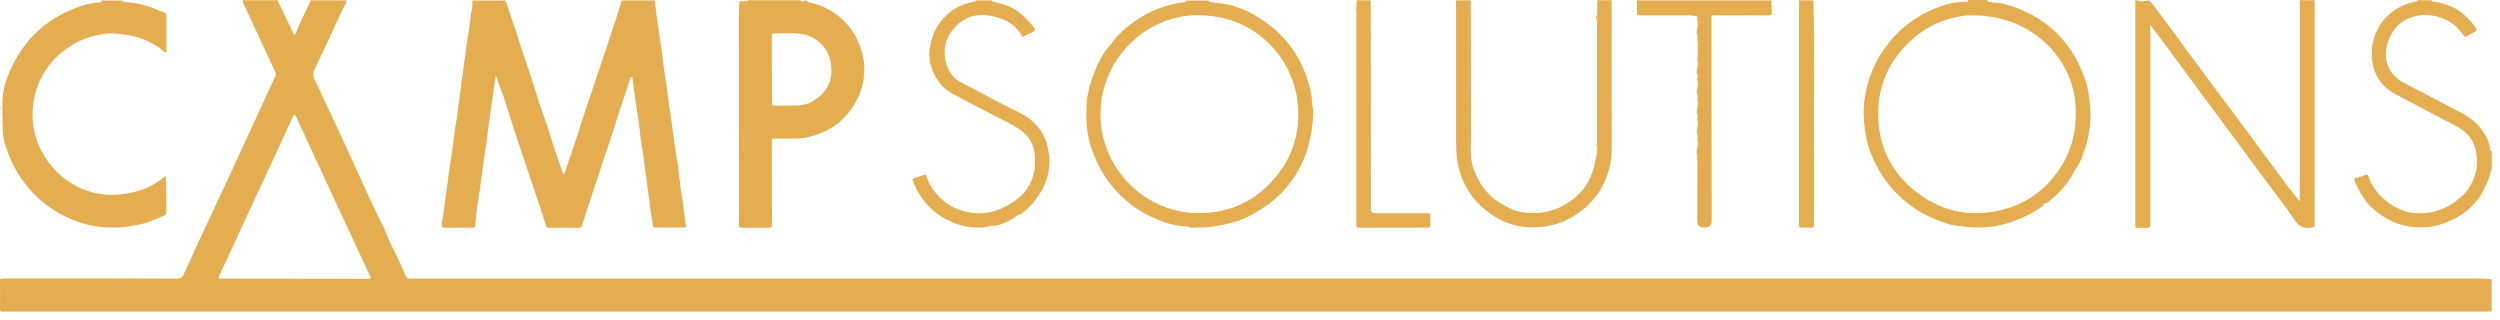 <svg width="250" height="32" viewBox="0 0 250 32" fill="none" xmlns="http://www.w3.org/2000/svg">
<path d="M29.43 11.43C29.34 11.6 29.25 11.75 29.18 11.91C28.31 13.79 27.44 15.68 26.57 17.56C26.16 18.45 25.74 19.34 25.32 20.23C25.09 20.72 24.86 21.21 24.64 21.71C24.2 22.65 23.77 23.6 23.33 24.54C22.86 25.55 22.41 26.57 21.92 27.57C21.78 27.86 21.9 27.86 22.11 27.86C22.41 27.86 22.71 27.86 23.01 27.86C27.64 27.86 32.27 27.87 36.89 27.88C37.06 27.88 37.12 27.85 37.03 27.67C36.9 27.41 36.8 27.14 36.67 26.88C35.66 24.71 34.65 22.54 33.64 20.37C32.77 18.49 31.9 16.62 31.03 14.74C30.56 13.73 30.1 12.73 29.64 11.72C29.59 11.62 29.56 11.51 29.42 11.43M34.65 0.03C34.62 0.39 34.38 0.67 34.24 0.98C33.32 2.98 32.4 4.97 31.45 6.95C31.27 7.32 31.3 7.62 31.48 7.99C32.22 9.51 32.91 11.06 33.63 12.59C34.1 13.59 34.58 14.59 35.03 15.6C35.55 16.75 36.08 17.89 36.6 19.04C37.05 20.04 37.53 21.03 38 22.02C38.16 22.37 38.39 22.71 38.51 23.04C38.77 23.76 39.09 24.44 39.43 25.11C39.64 25.51 39.81 25.93 40.01 26.34C40.21 26.75 40.41 27.18 40.59 27.61C40.67 27.8 40.8 27.86 41 27.86C109.76 27.86 178.52 27.86 247.28 27.85C247.91 27.85 248.54 27.85 249.17 27.92C249.17 28.94 249.17 29.95 249.17 30.97C249.17 31.13 249.13 31.19 248.98 31.16C248.95 31.16 248.92 31.16 248.89 31.16C166.03 31.16 83.16 31.16 0.29 31.16C0.06 31.16 0 31.11 0 30.87C0.01 29.88 0 28.9 0 27.91C0.23 27.85 0.47 27.84 0.71 27.84C1.84 27.84 2.97 27.84 4.1 27.84C8.62 27.84 13.13 27.84 17.64 27.86C18.03 27.86 18.22 27.77 18.38 27.41C19.18 25.63 20.02 23.86 20.84 22.08C21.52 20.63 22.2 19.17 22.88 17.72C23.79 15.75 24.7 13.77 25.61 11.8C26.25 10.42 26.88 9.03 27.52 7.65C27.6 7.47 27.59 7.33 27.51 7.15C26.48 4.96 25.46 2.76 24.44 0.56C24.36 0.39 24.24 0.23 24.28 0.02H27.77C27.77 0.07 27.77 0.13 27.79 0.17C28.05 0.57 28.23 1.01 28.43 1.44C28.72 2.07 29.02 2.69 29.32 3.32C29.35 3.38 29.37 3.47 29.46 3.47C29.53 3.47 29.55 3.39 29.57 3.34C29.98 2.32 30.47 1.34 30.93 0.35C30.98 0.25 31.05 0.15 31.01 0.03H34.62H34.65Z" fill="#E4AD4F"/>
<path d="M65.48 0.03C65.55 0.63 65.61 1.23 65.69 1.82C65.76 2.33 65.84 2.84 65.92 3.36C66 3.94 66.09 4.53 66.17 5.11C66.24 5.6 66.29 6.1 66.36 6.59C66.47 7.37 66.58 8.16 66.7 8.94C66.78 9.48 66.85 10.03 66.92 10.57C67.02 11.26 67.12 11.96 67.22 12.65C67.31 13.3 67.37 13.96 67.49 14.61C67.58 15.15 67.62 15.69 67.75 16.22C67.82 16.53 67.81 16.9 67.86 17.25C67.98 18.11 68.07 18.98 68.22 19.85C68.34 20.5 68.39 21.16 68.48 21.81C68.51 22.03 68.55 22.25 68.59 22.47C68.62 22.64 68.62 22.76 68.38 22.76C67.44 22.75 66.49 22.75 65.55 22.76C65.18 22.76 65.29 22.45 65.26 22.29C65.11 21.44 64.99 20.59 64.89 19.74C64.79 18.9 64.65 18.07 64.55 17.24C64.45 16.4 64.35 15.55 64.2 14.72C64.05 13.9 64 13.07 63.88 12.24C63.79 11.58 63.65 10.92 63.57 10.26C63.49 9.59 63.41 8.93 63.31 8.27C63.29 8.16 63.27 8.05 63.25 7.94C63.23 7.85 63.33 7.71 63.15 7.7C63 7.69 63.04 7.84 63.02 7.91C62.56 9.27 62.09 10.62 61.67 11.99C61.27 13.29 60.82 14.58 60.39 15.87C59.88 17.39 59.38 18.91 58.88 20.43C58.65 21.13 58.42 21.83 58.2 22.53C58.15 22.7 58.05 22.78 57.85 22.78C56.86 22.78 55.88 22.78 54.89 22.78C54.64 22.78 54.62 22.64 54.56 22.44C54.28 21.52 53.97 20.61 53.67 19.7C53.33 18.67 52.96 17.65 52.63 16.62C52.23 15.38 51.8 14.15 51.39 12.91C51.18 12.26 50.97 11.6 50.77 10.94C50.58 10.31 50.38 9.68 50.13 9.06C49.93 8.58 49.81 8.06 49.59 7.56C49.54 7.88 49.49 8.2 49.44 8.52C49.29 9.47 49.16 10.42 49.02 11.37C48.92 12.08 48.84 12.8 48.74 13.52C48.63 14.31 48.51 15.11 48.4 15.9C48.3 16.56 48.22 17.23 48.13 17.9C48.02 18.7 47.92 19.51 47.78 20.3C47.68 20.87 47.64 21.45 47.57 22.03C47.55 22.21 47.53 22.4 47.51 22.58C47.5 22.7 47.43 22.77 47.31 22.77C46.33 22.77 45.36 22.77 44.38 22.77C44.22 22.77 44.21 22.68 44.2 22.55C44.18 22.15 44.29 21.76 44.34 21.38C44.43 20.8 44.49 20.22 44.57 19.64C44.69 18.8 44.81 17.95 44.91 17.11C44.98 16.53 45.12 15.94 45.18 15.36C45.26 14.67 45.38 13.99 45.45 13.3C45.5 12.81 45.61 12.33 45.68 11.84C45.73 11.52 45.75 11.2 45.79 10.88C45.85 10.46 45.92 10.05 45.97 9.63C46.02 9.24 46.1 8.85 46.11 8.46C46.11 8.12 46.25 7.81 46.27 7.47C46.3 7.05 46.37 6.63 46.43 6.21C46.5 5.7 46.56 5.19 46.64 4.68C46.71 4.17 46.78 3.66 46.87 3.16C46.97 2.6 47 2.04 47.09 1.48C47.17 1.02 47.28 0.54 47.23 0.05H50.53C50.5 0.17 50.62 0.22 50.65 0.32C51.07 1.59 51.52 2.85 51.92 4.13C52.26 5.24 52.67 6.34 53.02 7.45C53.21 8.06 53.42 8.67 53.61 9.28C53.78 9.85 53.96 10.43 54.16 10.99C54.3 11.39 54.44 11.79 54.58 12.19C54.95 13.23 55.23 14.29 55.6 15.33C55.83 15.97 56.03 16.61 56.27 17.24C56.29 17.3 56.3 17.39 56.38 17.39C56.42 17.39 56.47 17.33 56.49 17.26C56.86 16.03 57.34 14.83 57.71 13.6C58.14 12.21 58.61 10.83 59.07 9.45C59.5 8.15 59.95 6.86 60.38 5.57C60.77 4.4 61.16 3.22 61.55 2.04C61.77 1.38 61.97 0.71 62.18 0.04H65.48V0.03Z" fill="#E4AD4F"/>
<path d="M77.19 6.93H77.2C77.2 8.04 77.2 9.15 77.2 10.26C77.2 10.48 77.25 10.57 77.49 10.57C78.23 10.55 78.96 10.57 79.7 10.55C80.22 10.53 80.74 10.43 81.21 10.16C82.82 9.24 83.38 7.91 83.05 6.12C82.8 4.71 81.52 3.58 80.09 3.39C79.2 3.27 78.31 3.35 77.42 3.34C77.22 3.34 77.18 3.41 77.18 3.6C77.18 4.71 77.18 5.82 77.18 6.93M80.62 0.03C80.74 0.29 81.01 0.25 81.22 0.3C82.82 0.71 84.1 1.58 85.09 2.9C85.59 3.56 85.9 4.3 86.15 5.07C86.45 5.99 86.49 6.95 86.36 7.91C86.23 8.88 85.87 9.76 85.35 10.58C84.29 12.27 82.73 13.27 80.82 13.71C80.06 13.89 79.27 13.85 78.48 13.85C78.14 13.85 77.8 13.85 77.45 13.85C77.25 13.85 77.18 13.91 77.18 14.12C77.19 16.86 77.19 19.6 77.2 22.34C77.2 22.77 77.2 22.78 76.77 22.78C75.93 22.78 75.09 22.78 74.25 22.78C73.99 22.78 73.88 22.71 73.89 22.42C73.91 21.84 73.9 21.26 73.9 20.68C73.9 14.4 73.9 8.13 73.89 1.85C73.89 1.27 73.89 0.69 73.95 0.12C74.08 0.12 74.22 0.15 74.34 0.12C74.5 0.1 74.69 0.21 74.82 0.02H79.99C80.18 0.18 80.36 0.2 80.55 0.02H80.61L80.62 0.03Z" fill="#E4AD4F"/>
<path d="M12.16 0.03C12.24 0.14 12.34 0.2 12.5 0.21C13.46 0.27 14.39 0.45 15.29 0.81C15.66 0.96 16.03 1.12 16.41 1.25C16.58 1.31 16.65 1.41 16.64 1.6C16.64 2.71 16.64 3.82 16.64 4.93C16.64 5.04 16.7 5.18 16.57 5.24C16.44 5.3 16.41 5.14 16.34 5.09C15.2 4.17 13.91 3.66 12.46 3.45C11.71 3.34 10.97 3.3 10.24 3.42C9.2 3.58 8.22 3.9 7.3 4.45C6.48 4.93 5.76 5.51 5.15 6.24C4.25 7.32 3.64 8.56 3.39 9.94C2.97 12.32 3.51 14.5 5 16.42C5.97 17.67 7.22 18.55 8.7 19.07C9.82 19.47 11 19.57 12.2 19.42C12.92 19.33 13.61 19.19 14.28 18.94C15.1 18.63 15.86 18.19 16.55 17.58C16.58 17.8 16.62 17.98 16.62 18.17C16.62 19.19 16.62 20.2 16.63 21.22C16.63 21.39 16.59 21.49 16.42 21.56C15.83 21.79 15.26 22.08 14.65 22.27C14 22.46 13.33 22.57 12.66 22.67C11.95 22.77 11.24 22.76 10.53 22.73C9.63 22.68 8.75 22.51 7.91 22.22C5.5 21.38 3.54 19.93 2.1 17.81C1.38 16.75 0.87 15.6 0.49 14.38C0.31 13.79 0.26 13.21 0.26 12.61C0.25 11.79 0.22 10.97 0.24 10.15C0.27 8.95 0.64 7.83 1.15 6.75C2.48 3.94 4.59 1.95 7.5 0.82C8.3 0.51 9.11 0.28 9.96 0.24C10.06 0.24 10.15 0.22 10.19 0.12C10.19 0.12 10.13 0.08 10.1 0.05H12.16V0.03Z" fill="#E4AD4F"/>
<path d="M214.92 0.06C215.48 0.59 215.86 1.26 216.33 1.86C216.88 2.58 217.41 3.31 217.95 4.03C218.54 4.84 219.12 5.67 219.73 6.46C220.26 7.14 220.76 7.85 221.28 8.54C221.9 9.37 222.5 10.21 223.14 11.03C223.66 11.71 224.14 12.41 224.67 13.08C225.01 13.5 225.31 13.96 225.63 14.39C226.26 15.23 226.88 16.07 227.5 16.92C228.3 18 229.11 19.09 229.98 20.16V19.62C229.98 13.29 229.98 6.97 229.98 0.64V0.02H231.47V22.34C231.47 22.74 231.47 22.7 231.07 22.76C230.32 22.87 229.85 22.6 229.44 21.97C228.76 20.93 227.98 19.96 227.24 18.96C225.65 16.82 224.07 14.67 222.48 12.53C220.38 9.7 218.29 6.86 216.19 4.03C215.82 3.53 215.45 3.04 215.03 2.48V2.86C215.03 9.38 215.03 15.89 215.03 22.41C215.03 22.71 214.95 22.8 214.65 22.78C214.34 22.76 214.03 22.78 213.72 22.8C213.56 22.8 213.52 22.75 213.53 22.6C213.53 22.53 213.53 22.45 213.53 22.38V0.03H213.72C213.83 0.12 213.96 0.12 214.09 0.14C214.37 0.17 214.63 0.03 214.91 0.06" fill="#E4AD4F"/>
<path d="M119.73 1.52C114.46 1.55 109.88 6.09 110.05 11.73C110.21 17.03 114.65 21.39 120 21.31C122.64 21.27 124.95 20.39 126.83 18.51C129.1 16.25 130.09 13.5 129.77 10.31C129.31 5.73 125.45 1.46 119.73 1.53M120.86 0.03C120.88 0.11 120.87 0.2 120.99 0.2C121.19 0.2 121.38 0.25 121.57 0.27C123.41 0.41 125.03 1.13 126.51 2.18C128.44 3.55 129.83 5.35 130.62 7.59C130.93 8.47 131.17 9.37 131.22 10.32C131.24 10.65 131.34 10.99 131.33 11.32C131.22 13.61 130.71 15.79 129.41 17.72C128.67 18.83 127.76 19.79 126.66 20.55C125.74 21.18 124.8 21.75 123.72 22.11C122.92 22.38 122.12 22.52 121.3 22.66C120.61 22.78 119.92 22.73 119.24 22.78C119.01 22.8 118.85 22.65 118.63 22.64C117.66 22.6 116.72 22.36 115.82 21.98C114.88 21.59 113.98 21.13 113.18 20.51C111.37 19.13 110.07 17.36 109.28 15.22C108.82 13.98 108.62 12.71 108.63 11.39C108.63 11.39 108.65 11.39 108.65 11.38C108.65 11.37 108.64 11.36 108.63 11.35C108.67 10.81 108.63 10.26 108.73 9.72C108.83 9.19 108.93 8.65 109.11 8.13C109.35 7.39 109.66 6.68 110.01 5.98C110.25 5.5 110.55 5.07 110.88 4.66C111.29 4.14 111.69 3.63 112.17 3.18C113.62 1.82 115.31 0.89 117.26 0.43C117.63 0.34 118.01 0.24 118.4 0.23C118.51 0.23 118.64 0.21 118.65 0.05H120.89L120.86 0.03Z" fill="#E4AD4F"/>
<path d="M196.93 1.53C194.65 1.67 192.25 2.68 190.34 4.81C188.43 6.94 187.63 9.46 187.85 12.25C188.06 14.97 189.26 17.27 191.39 19.01C193.5 20.73 195.91 21.55 198.66 21.26C201.09 21 203.19 20.04 204.87 18.26C207.04 15.95 207.84 13.2 207.51 10.06C207.07 5.94 203.36 1.43 196.93 1.53ZM198.72 0.03C198.74 0.18 198.85 0.18 198.97 0.2C199.51 0.29 200.07 0.29 200.6 0.44C204.53 1.58 207.17 4.08 208.51 7.94C208.8 8.78 208.92 9.66 209.01 10.54C209.18 12.32 208.86 14.01 208.23 15.65C208.08 16.04 207.88 16.44 207.63 16.81C207.42 17.12 207.26 17.5 207.04 17.83C206.51 18.62 205.9 19.33 205.15 19.92C204.93 20.1 204.78 20.36 204.43 20.36C204.35 20.36 204.36 20.58 204.22 20.66C203.79 20.9 203.39 21.21 202.95 21.43C201.99 21.93 200.97 22.31 199.91 22.54C199.02 22.74 198.1 22.77 197.18 22.74C196.76 22.73 196.35 22.62 195.95 22.6C195.13 22.55 194.41 22.28 193.68 21.99C192.54 21.54 191.49 20.94 190.54 20.15C189.29 19.12 188.32 17.87 187.58 16.43C187.16 15.62 186.84 14.78 186.65 13.88C186.41 12.76 186.32 11.63 186.39 10.5C186.42 10.1 186.51 9.69 186.57 9.28C186.73 8.23 187.11 7.27 187.56 6.34C188.03 5.37 188.65 4.51 189.38 3.7C190.37 2.62 191.51 1.77 192.82 1.15C193.94 0.62 195.11 0.21 196.37 0.18C196.46 0.18 196.56 0.18 196.65 0.17C196.72 0.2 196.8 0.17 196.84 0.13C196.91 0.05 196.71 0.09 196.77 0H198.7L198.72 0.03Z" fill="#E4AD4F"/>
<path d="M147.08 0.03C147.08 4.26 147.09 8.5 147.1 12.73C147.1 13.69 147.06 14.66 147.1 15.62C147.13 16.29 147.34 16.94 147.63 17.56C147.86 18.05 148.12 18.52 148.46 18.93C148.92 19.49 149.43 19.99 150.09 20.34C150.38 20.49 150.65 20.67 150.95 20.82C151.72 21.2 152.54 21.3 153.39 21.3C154.86 21.3 156.18 20.82 157.31 19.91C158.04 19.33 158.66 18.62 159.03 17.75C159.18 17.4 159.32 17.04 159.41 16.65C159.5 16.24 159.58 15.81 159.68 15.4C159.75 15.11 159.7 14.82 159.71 14.53V14.41C159.71 10.3 159.71 6.19 159.71 2.08C159.74 1.89 159.74 1.71 159.71 1.52C159.71 1.02 159.73 0.52 159.73 0.02H161.16C161.16 4.91 161.16 9.79 161.18 14.68C161.18 15.47 161.11 16.25 160.89 16.99C160.56 18.11 160.07 19.15 159.25 20.03C158.93 20.37 158.62 20.72 158.25 21C157.44 21.61 156.58 22.13 155.59 22.41C154.67 22.67 153.73 22.78 152.77 22.72C151.41 22.64 150.18 22.16 149.09 21.41C147.67 20.44 146.65 19.12 146.07 17.47C145.71 16.42 145.61 15.34 145.61 14.24C145.61 9.75 145.61 5.26 145.61 0.76C145.61 0.52 145.57 0.28 145.58 0.03H147.08Z" fill="#E4AD4F"/>
<path d="M243.13 0.03C243.23 0.23 243.44 0.18 243.59 0.2C245.31 0.46 246.59 1.37 247.57 2.77C247.71 2.98 247.71 3.08 247.47 3.18C247.2 3.31 246.94 3.46 246.69 3.62C246.53 3.71 246.45 3.69 246.35 3.53C245.82 2.74 245.13 2.15 244.24 1.82C243.29 1.47 242.28 1.38 241.32 1.67C240.12 2.03 239.27 2.85 238.84 4.05C238.53 4.92 238.46 5.79 238.84 6.67C239.14 7.39 239.67 7.9 240.35 8.26C242.3 9.28 244.25 10.3 246.2 11.32C247.37 11.93 248.27 12.79 248.77 14.03C248.88 14.31 249 14.6 248.99 14.91C248.99 15.03 249.05 15.1 249.18 15.1V17.03C249.11 17.06 249.07 17.1 249.06 17.19C248.95 17.91 248.6 18.51 248.28 19.15C247.96 19.8 247.51 20.3 247.01 20.78C246.42 21.36 245.71 21.76 244.95 22.1C244.42 22.33 243.9 22.52 243.34 22.63C242.75 22.75 242.15 22.75 241.55 22.72C239.96 22.64 238.62 21.98 237.42 20.98C236.82 20.48 236.34 19.85 235.98 19.16C235.79 18.8 235.58 18.44 235.45 18.05C235.39 17.88 235.45 17.79 235.57 17.79C235.91 17.78 236.2 17.61 236.51 17.5C236.68 17.44 236.77 17.44 236.84 17.63C237.2 18.68 237.85 19.51 238.74 20.19C239.55 20.81 240.44 21.22 241.42 21.3C242.87 21.43 244.24 21.07 245.45 20.22C246.2 19.69 246.82 19.05 247.22 18.22C247.71 17.22 247.8 16.18 247.59 15.1C247.36 13.92 246.63 13.14 245.61 12.6C243.57 11.53 241.52 10.48 239.49 9.39C238.23 8.72 237.45 7.61 237.24 6.23C236.85 3.58 238.26 1.3 240.67 0.39C240.99 0.27 241.32 0.23 241.64 0.15C241.72 0.13 241.78 0.12 241.76 0.02H243.13V0.03Z" fill="#E4AD4F"/>
<path d="M99.18 0.03C99.16 0.15 99.24 0.15 99.33 0.17C99.89 0.31 100.45 0.43 100.98 0.68C101.84 1.08 102.52 1.7 103.13 2.42C103.23 2.53 103.3 2.67 103.4 2.78C103.57 2.99 103.46 3.09 103.27 3.21C103.01 3.38 102.68 3.39 102.45 3.64C102.29 3.82 102.17 3.54 102.11 3.45C101.63 2.7 100.97 2.15 100.14 1.87C98.7 1.37 97.02 1.19 95.63 2.58C94.9 3.31 94.45 4.15 94.46 5.29C94.48 6.29 94.78 7.06 95.42 7.75C95.71 8.06 96.11 8.23 96.48 8.43C97.68 9.07 98.88 9.7 100.08 10.33C100.81 10.71 101.58 11.06 102.3 11.46C103.23 11.98 103.97 12.73 104.44 13.72C104.7 14.27 104.82 14.86 104.9 15.46C105.04 16.46 104.87 17.41 104.52 18.33C104.3 18.92 103.94 19.44 103.57 19.95C103.16 20.53 102.63 20.98 102.09 21.41C101.98 21.5 101.83 21.42 101.71 21.55C101.28 21.97 100.69 22.16 100.16 22.4C99.9 22.52 99.55 22.61 99.22 22.57C98.99 22.55 98.78 22.69 98.55 22.72C96.92 22.89 95.43 22.49 94.07 21.61C92.75 20.76 91.86 19.57 91.3 18.12C91.21 17.9 91.34 17.85 91.46 17.8C91.78 17.67 92.12 17.62 92.44 17.47C92.56 17.41 92.6 17.49 92.64 17.6C92.91 18.46 93.41 19.2 94.05 19.82C94.68 20.43 95.45 20.85 96.3 21.09C98.04 21.6 99.66 21.25 101.15 20.31C102.01 19.76 102.76 19.04 103.15 18.05C103.35 17.55 103.48 17.03 103.49 16.48C103.49 16.02 103.53 15.56 103.43 15.1C103.23 14.15 102.71 13.42 101.91 12.9C101.05 12.34 100.09 11.92 99.19 11.44C97.82 10.71 96.42 10.03 95.07 9.26C94.03 8.67 93.44 7.68 93.09 6.57C92.8 5.64 92.96 4.69 93.23 3.78C93.54 2.76 94.12 1.94 94.95 1.26C95.69 0.65 96.52 0.31 97.45 0.17C97.54 0.16 97.58 0.13 97.56 0.04H99.18V0.03Z" fill="#E4AD4F"/>
<path d="M169.71 14.84C169.82 14.55 169.8 14.25 169.75 13.95C169.83 13.89 169.82 13.85 169.72 13.83C169.8 13.68 169.81 13.53 169.71 13.38C169.82 13.21 169.82 13 169.71 12.85C169.82 12.56 169.8 12.26 169.75 11.96C169.83 11.9 169.82 11.86 169.72 11.84C169.8 11.69 169.81 11.54 169.71 11.39C169.82 11.22 169.82 11.01 169.71 10.86C169.82 10.57 169.8 10.27 169.75 9.97C169.83 9.91 169.82 9.87 169.72 9.85C169.8 9.7 169.81 9.55 169.71 9.4C169.84 9.22 169.83 9.05 169.71 8.87C169.82 8.58 169.8 8.28 169.75 7.98C169.83 7.92 169.82 7.88 169.72 7.86C169.8 7.71 169.81 7.56 169.71 7.41C169.82 7.24 169.82 7.03 169.71 6.88C169.82 6.59 169.8 6.29 169.75 5.99C169.83 5.93 169.82 5.89 169.72 5.87C169.83 5.59 169.76 5.3 169.76 5.02C169.76 4.68 169.83 4.34 169.74 4C169.82 3.94 169.81 3.9 169.71 3.88C169.79 3.75 169.79 3.61 169.7 3.49C169.82 3.3 169.83 3.1 169.7 2.91C169.82 2.64 169.75 2.34 169.77 2.06C169.81 2.01 169.8 1.96 169.77 1.91C169.76 1.84 169.77 1.77 169.71 1.71C169.76 1.72 169.78 1.69 169.76 1.65C169.74 1.62 169.69 1.61 169.67 1.65C169.45 1.57 169.22 1.54 168.98 1.54C167.31 1.54 165.64 1.54 163.97 1.54C163.74 1.54 163.67 1.48 163.69 1.25C163.71 0.85 163.69 0.44 163.69 0.04H177.14C177.15 0.44 177.16 0.84 177.18 1.24C177.19 1.46 177.12 1.54 176.88 1.54C175.08 1.53 173.27 1.54 171.46 1.53C171.24 1.53 171.15 1.56 171.15 1.82C171.16 8.46 171.17 15.09 171.17 21.73C171.17 21.83 171.17 21.94 171.17 22.04C171.17 22.527 170.923 22.767 170.43 22.76C169.937 22.753 169.707 22.533 169.74 22.1C169.74 22.03 169.75 21.95 169.68 21.9C169.76 21.95 169.76 21.89 169.76 21.84C169.76 21.8 169.79 21.71 169.68 21.74C169.76 21.68 169.74 21.59 169.74 21.51C169.74 19.72 169.74 17.93 169.74 16.15C169.74 16.08 169.72 16.01 169.7 15.94C169.78 15.88 169.77 15.84 169.67 15.82C169.75 15.67 169.76 15.52 169.66 15.37C169.77 15.2 169.77 14.99 169.66 14.84" fill="#E4AD4F"/>
<path d="M135.66 0.25C135.66 0.18 135.67 0.1 135.68 0.03H137.05C137.05 0.1 137.06 0.18 137.07 0.25C137.07 1.7 137.08 3.16 137.08 4.61C137.08 10.04 137.08 15.46 137.09 20.89C137.09 21.177 137.24 21.32 137.54 21.32C139.3 21.32 141.07 21.32 142.83 21.32C142.98 21.32 143.03 21.35 143.03 21.5C143.03 21.83 143.02 22.17 143.03 22.5C143.04 22.72 142.95 22.76 142.76 22.76C142.06 22.76 141.37 22.76 140.67 22.77C139.13 22.77 137.6 22.77 136.06 22.77C135.63 22.77 135.63 22.76 135.63 22.32C135.63 15.37 135.63 8.42 135.63 1.46C135.63 1.3 135.69 1.13 135.57 0.98C135.61 1.01 135.64 0.99 135.65 0.94C135.65 0.9 135.65 0.87 135.6 0.86C135.7 0.66 135.62 0.45 135.66 0.25Z" fill="#E4AD4F"/>
<path d="M181.34 0.03C181.48 4.74 181.37 9.46 181.4 14.17C181.42 16.93 181.4 19.69 181.4 22.45C181.4 22.71 181.32 22.79 181.07 22.77C180.77 22.74 180.47 22.74 180.17 22.76C179.94 22.77 179.87 22.69 179.9 22.47C179.9 22.4 179.9 22.32 179.9 22.25V0.03H181.33H181.34Z" fill="#E4AD4F"/>
<path d="M0.02 10.61C0.02 10.61 0.08 10.6 0.09 10.64C0.09 10.64 0.12 10.76 0.02 10.73V10.61Z" fill="#E4AD4F"/>
<path d="M0.02 12.36C0.02 12.36 0.06 12.37 0.08 12.38C0.06 12.4 0.04 12.41 0.02 12.42V12.36Z" fill="#E4AD4F"/>
<path d="M0.02 12.11C0.02 12.11 0.08 12.09 0.1 12.14C0.1 12.14 0.06 12.2 0.02 12.17V12.11Z" fill="#E4AD4F"/>
<path d="M0.02 10.86C0.02 10.86 0.09 10.84 0.1 10.89C0.1 10.89 0.06 10.95 0.02 10.92V10.86Z" fill="#E4AD4F"/>
<path d="M0.1 11.39C0.1 11.39 0.05 11.45 0.01 11.42V11.36C0.01 11.36 0.08 11.34 0.1 11.39Z" fill="#E4AD4F"/>
<path d="M169.71 2.89C169.84 3.08 169.83 3.28 169.71 3.47C169.59 3.28 169.73 3.08 169.71 2.89Z" fill="#E4AD4F"/>
<path d="M169.71 6.87C169.82 7.02 169.82 7.23 169.71 7.4C169.58 7.22 169.74 7.05 169.71 6.87Z" fill="#E4AD4F"/>
<path d="M169.71 14.84C169.82 14.99 169.82 15.2 169.71 15.37C169.58 15.19 169.74 15.02 169.71 14.84Z" fill="#E4AD4F"/>
<path d="M169.71 12.85C169.82 13 169.82 13.21 169.71 13.38C169.58 13.2 169.74 13.03 169.71 12.85Z" fill="#E4AD4F"/>
<path d="M169.71 10.85C169.82 11 169.82 11.21 169.71 11.38C169.58 11.2 169.74 11.03 169.71 10.85Z" fill="#E4AD4F"/>
<path d="M169.71 8.86C169.83 9.04 169.84 9.21 169.71 9.39C169.58 9.21 169.74 9.04 169.71 8.86Z" fill="#E4AD4F"/>
<path d="M169.72 21.74C169.83 21.71 169.79 21.8 169.8 21.84C169.8 21.89 169.8 21.95 169.72 21.9C169.7 21.85 169.69 21.79 169.72 21.74Z" fill="#E4AD4F"/>
<path d="M169.79 1.88C169.81 1.93 169.82 1.98 169.79 2.03C169.71 2.09 169.71 2.01 169.72 1.97C169.72 1.93 169.68 1.83 169.8 1.88" fill="#E4AD4F"/>
<path d="M169.73 13.82C169.83 13.84 169.84 13.88 169.76 13.94C169.67 13.91 169.71 13.86 169.73 13.82Z" fill="#E4AD4F"/>
<path d="M169.73 5.85C169.83 5.87 169.84 5.91 169.76 5.97C169.67 5.94 169.71 5.89 169.73 5.85Z" fill="#E4AD4F"/>
<path d="M169.73 9.84C169.83 9.86 169.84 9.9 169.76 9.96C169.67 9.93 169.71 9.88 169.73 9.84Z" fill="#E4AD4F"/>
<path d="M135.6 0.86C135.6 0.86 135.65 0.9 135.65 0.94C135.65 0.99 135.62 1 135.57 0.98C135.56 0.94 135.53 0.89 135.6 0.86Z" fill="#E4AD4F"/>
<path d="M169.73 3.86C169.83 3.88 169.84 3.92 169.76 3.98C169.67 3.95 169.71 3.9 169.73 3.86Z" fill="#E4AD4F"/>
<path d="M169.73 15.81C169.83 15.83 169.84 15.87 169.76 15.93C169.67 15.9 169.71 15.85 169.73 15.81Z" fill="#E4AD4F"/>
<path d="M169.73 11.83C169.83 11.85 169.84 11.89 169.76 11.95C169.67 11.92 169.71 11.87 169.73 11.83Z" fill="#E4AD4F"/>
<path d="M169.73 7.85C169.83 7.87 169.84 7.91 169.76 7.97C169.67 7.94 169.71 7.89 169.73 7.85Z" fill="#E4AD4F"/>
<path d="M169.69 1.63C169.69 1.63 169.76 1.59 169.78 1.63C169.8 1.67 169.78 1.7 169.73 1.69C169.71 1.67 169.7 1.66 169.69 1.64" fill="#E4AD4F"/>
<path d="M108.61 11.34C108.61 11.34 108.62 11.36 108.63 11.37C108.63 11.37 108.62 11.37 108.61 11.38C108.57 11.43 108.54 11.4 108.54 11.36C108.54 11.32 108.56 11.29 108.61 11.34Z" fill="#E4AD4F"/>
<path d="M0.09 11.87C0.09 11.87 0.1 11.87 0.11 11.88L0.09 11.91C0.09 11.91 0.07 11.9 0.07 11.89C0.07 11.89 0.08 11.88 0.09 11.87Z" fill="#E4AD4F"/>
<path d="M0.09 12.14V12.13L0.11 12.14H0.09Z" fill="#E4AD4F"/>
<path d="M0.11 11.63C0.11 11.63 0.11 11.64 0.11 11.65C0.11 11.65 0.09 11.64 0.08 11.63C0.08 11.63 0.09 11.62 0.1 11.61C0.1 11.61 0.11 11.62 0.12 11.63" fill="#E4AD4F"/>
<path d="M0.1 11.39C0.1 11.39 0.1 11.39 0.11 11.39C0.11 11.39 0.11 11.39 0.1 11.4" fill="#E4AD4F"/>
<path d="M0.1 10.9V10.89H0.11L0.1 10.9Z" fill="#E4AD4F"/>
<path d="M0.08 10.64L0.1 10.65L0.08 10.64Z" fill="#E4AD4F"/>
<path d="M159.7 1.53C159.73 1.72 159.73 1.9 159.7 2.09C159.54 1.91 159.63 1.71 159.66 1.51H159.68C159.68 1.51 159.69 1.52 159.7 1.53Z" fill="#E4AD4F"/>
<path d="M159.71 14.41V14.53C159.63 14.59 159.63 14.53 159.63 14.48C159.63 14.44 159.6 14.34 159.71 14.4" fill="#E4AD4F"/>
</svg>
